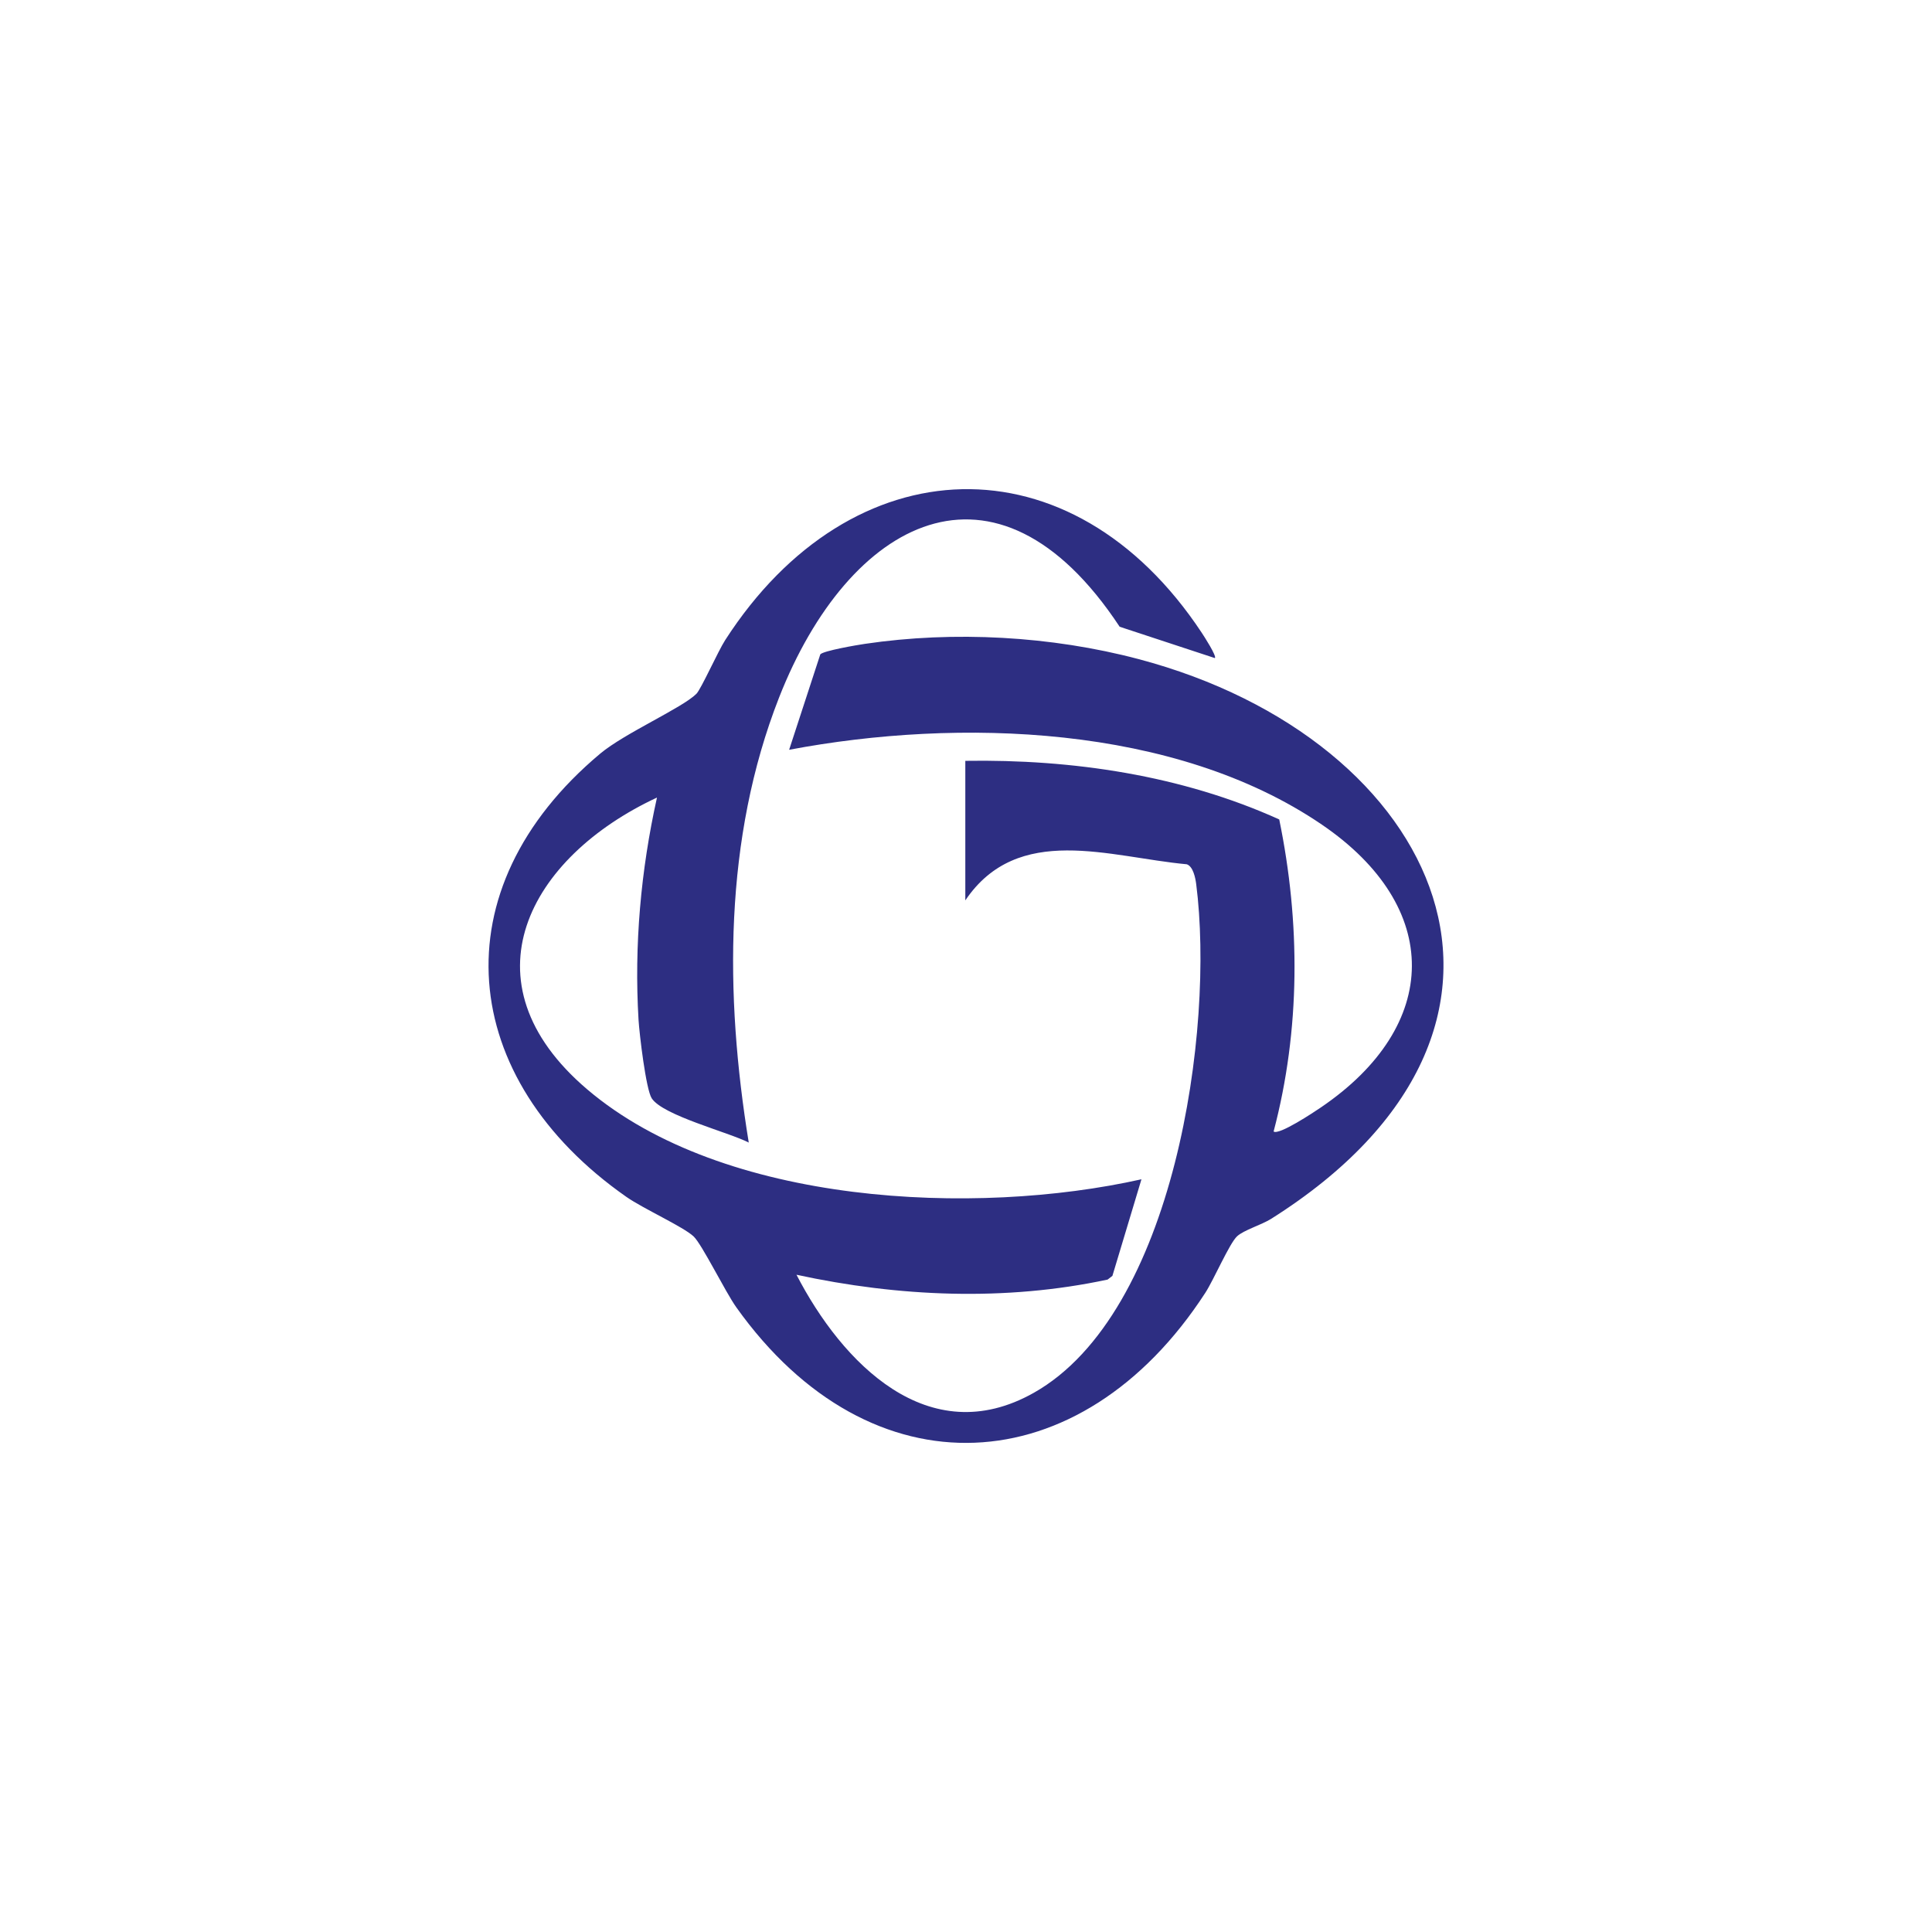 <svg xmlns="http://www.w3.org/2000/svg" id="Capa_1" data-name="Capa 1" viewBox="0 0 512 512"><defs><style>      .cls-1 {        fill: #2d2e82;      }    </style></defs><path class="cls-1" d="M255.81,201.63c28.33-.45,57.3,3.81,83.2,15.53,5.62,27.29,5.64,55.69-1.49,82.7,1.42,1.05,10.71-5.14,12.56-6.4,31.88-21.67,32.27-53.1.21-74.94-38.94-26.53-96.24-28.31-141.16-19.82l8.26-25.29c.82-.95,9.74-2.48,11.81-2.78,23.64-3.5,49.44-2.08,72.54,4.04,80.17,21.21,116.02,97.34,35.1,148.35-2.48,1.56-7.21,2.96-9,4.61-2.02,1.87-6.18,11.52-8.4,14.95-32.95,50.81-88.67,53.92-124.31,3.87-2.93-4.11-9.13-16.77-11.34-18.81-2.79-2.58-13.31-7.33-17.77-10.44-44.79-31.32-49.95-81.46-6.96-117.48,6.48-5.43,21.68-12.07,25.49-15.85,1.23-1.22,5.75-11.33,7.64-14.25,33.42-51.88,91.8-54.08,126.28-1.94.65.98,4.02,6.2,3.49,6.72l-25.24-8.31c-32.87-49.79-71.82-28.25-90.26,18.77-14.64,37.34-14.42,78.82-8.03,117.93-5.38-2.76-22.73-7.16-25.71-11.72-1.54-2.36-3.27-17.07-3.5-20.82-1.18-19.76.61-39.65,4.89-58.89-33.94,15.81-51.97,48.86-18.48,77.34,36.09,30.7,102.63,33.73,146.87,23.82l-7.7,25.6-1.27.98c-27.16,5.81-55.42,4.57-82.45-1.28,12.02,23.26,34.92,47.07,62.9,31.28,37.31-21.06,47.96-96.31,43.03-134.78-.21-1.66-.81-4.7-2.5-5.28-20.48-1.88-44.73-11.08-58.69,9.57v-36.96Z"></path></svg>